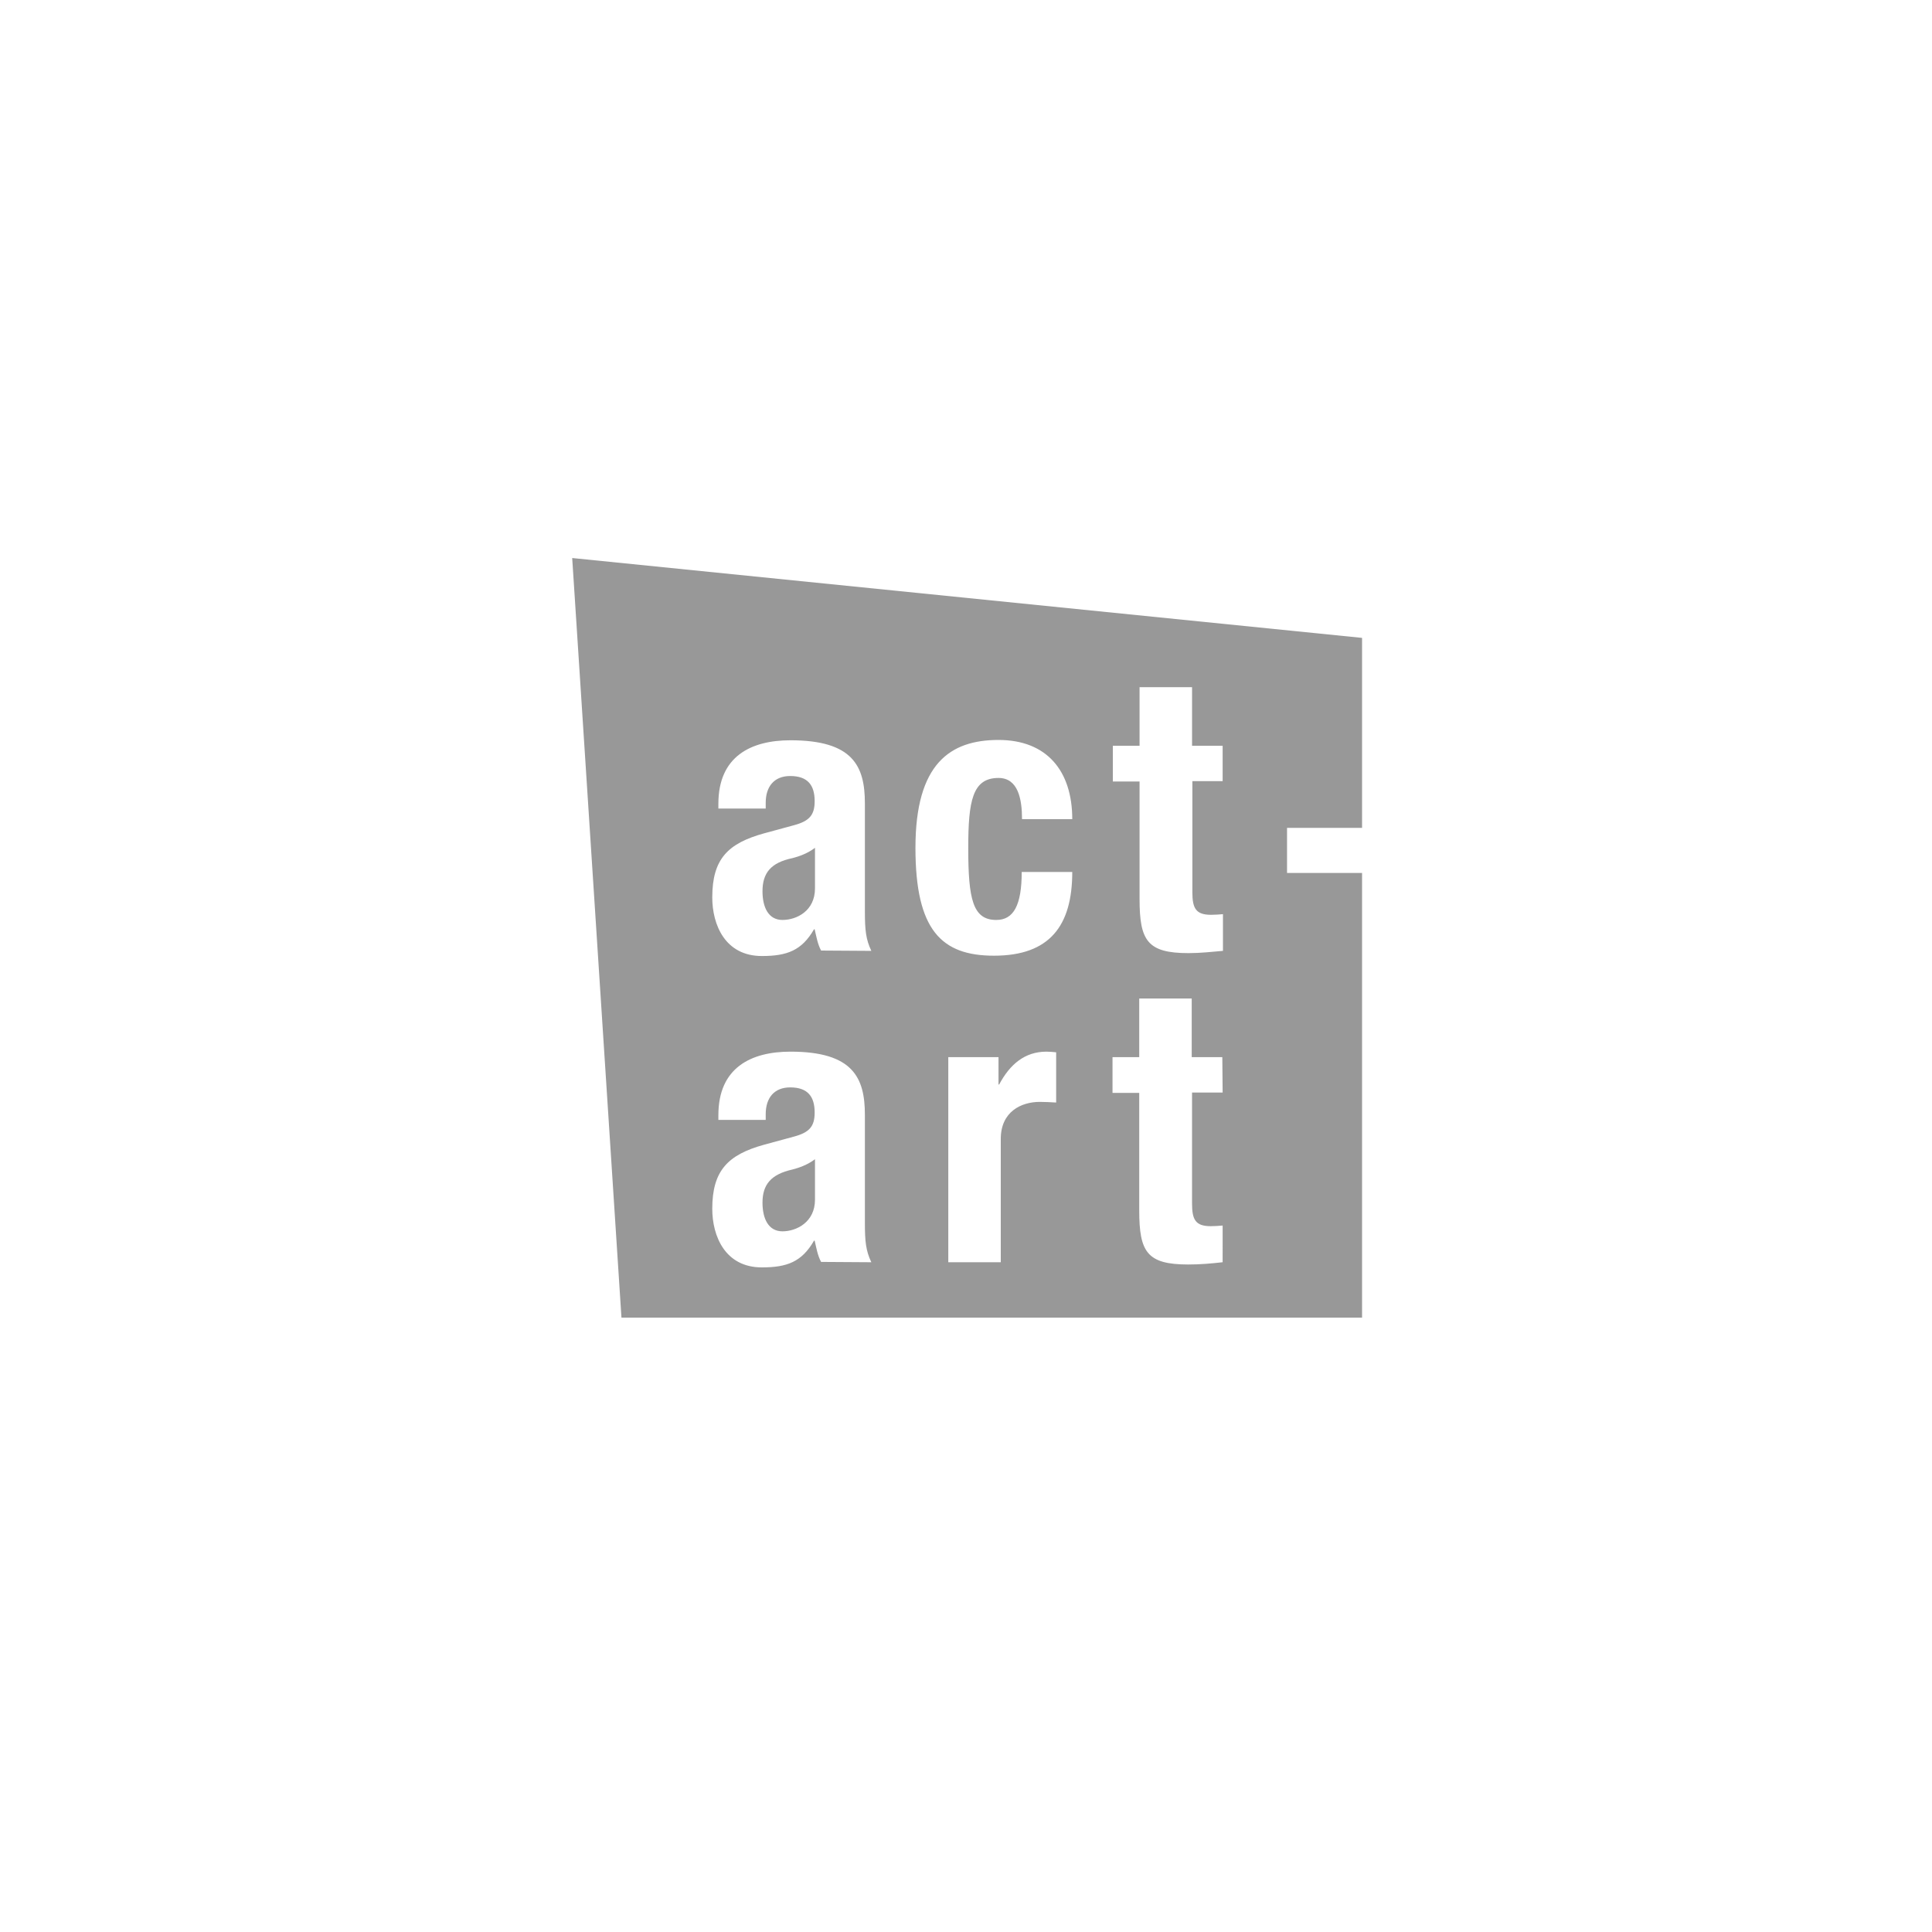 <svg xmlns="http://www.w3.org/2000/svg" viewBox="0 0 600 600"><g fill="#989898"><path d="M236.8 373.5c0 4.9 1.8 8.9 6.2 8.9s10.1-2.9 10.1-9.8V360c-2.2 1.7-5 2.7-7 3.2-6.7 1.5-9.3 4.7-9.3 10.3zM236.8 276.8c0 4.9 1.8 8.9 6.2 8.9s10.1-2.8 10.1-9.8v-12.6c-2.2 1.7-5 2.7-7 3.2-6.7 1.4-9.3 4.6-9.3 10.3z"/><path d="M399.7 271.1v-14H423v-59l-245.3-24.8L193 409.2h230V271.1h-23.3zM255 391.9c-1.1-2-1.5-4.5-2-6.6h-.2c-3.8 6.6-8.4 8.3-16.2 8.3-11.4 0-15.4-9.7-15.4-18.2 0-11.9 4.9-16.8 16.1-19.9l9.2-2.5c4.9-1.3 6.5-3.2 6.5-7.5 0-4.9-2.1-7.8-7.6-7.8-5 0-7.6 3.3-7.6 8.3v1.8h-14.7v-1.5c0-14.7 10.1-19.7 22.4-19.7 19.4 0 23.1 8.1 23.1 19.6v33.5c0 5.9.3 8.7 2 12.3l-15.6-.1zm0-96.7c-1.1-2-1.5-4.5-2-6.6h-.2c-3.8 6.6-8.4 8.3-16.2 8.3-11.4 0-15.4-9.7-15.4-18.2 0-12 4.9-16.8 16.1-19.9l9.2-2.5c4.9-1.3 6.5-3.2 6.5-7.5 0-4.9-2.1-7.8-7.6-7.8-5 0-7.6 3.3-7.6 8.3v1.8h-14.7v-1.5c0-14.7 10.1-19.7 22.4-19.7 19.4 0 23.1 8 23.1 19.6V283c0 5.9.3 8.7 2 12.3l-15.6-.1zm73 47.2c-1.7-.1-3.4-.2-5.1-.2-5.7 0-12.1 3-12.1 11.5V392h-16.3v-63.7h15.6v8.5h.2c3.3-6.2 7.9-10.2 14.7-10.2.9 0 2 .1 3 .2v15.6zm-18.6-56.7c5.4 0 7.9-4.6 7.9-14.9H333c0 16.7-7 26-24.3 26-16.3 0-24.4-7.9-24.4-33.5 0-26.2 10.8-33.5 25.8-33.5s22.9 9.6 22.9 24.6h-15.6c0-6.2-1.2-12.8-7.3-12.8-8.1 0-9.4 7.1-9.4 21.8 0 15.8 1.4 22.3 8.7 22.3zm70.3 53.6h-9.5v34.5c0 5 1.1 7 5.8 7 1.3 0 2.6-.1 3.7-.2V392c-3.6.4-6.9.7-10.7.7-12.8 0-15.2-3.9-15.2-16.8v-36.5h-8.3v-11.1h8.3v-18.2h16.3v18.2h9.5l.1 11zm.1-96.7h-9.5v34.5c0 5 1.1 7 5.8 7 1.3 0 2.6-.1 3.7-.2v11.4c-3.6.3-6.9.7-10.7.7-12.8 0-15.2-3.9-15.2-16.8v-36.5h-8.3v-11.1h8.3v-18.2h16.3v18.2h9.5v11z"/></g></svg>